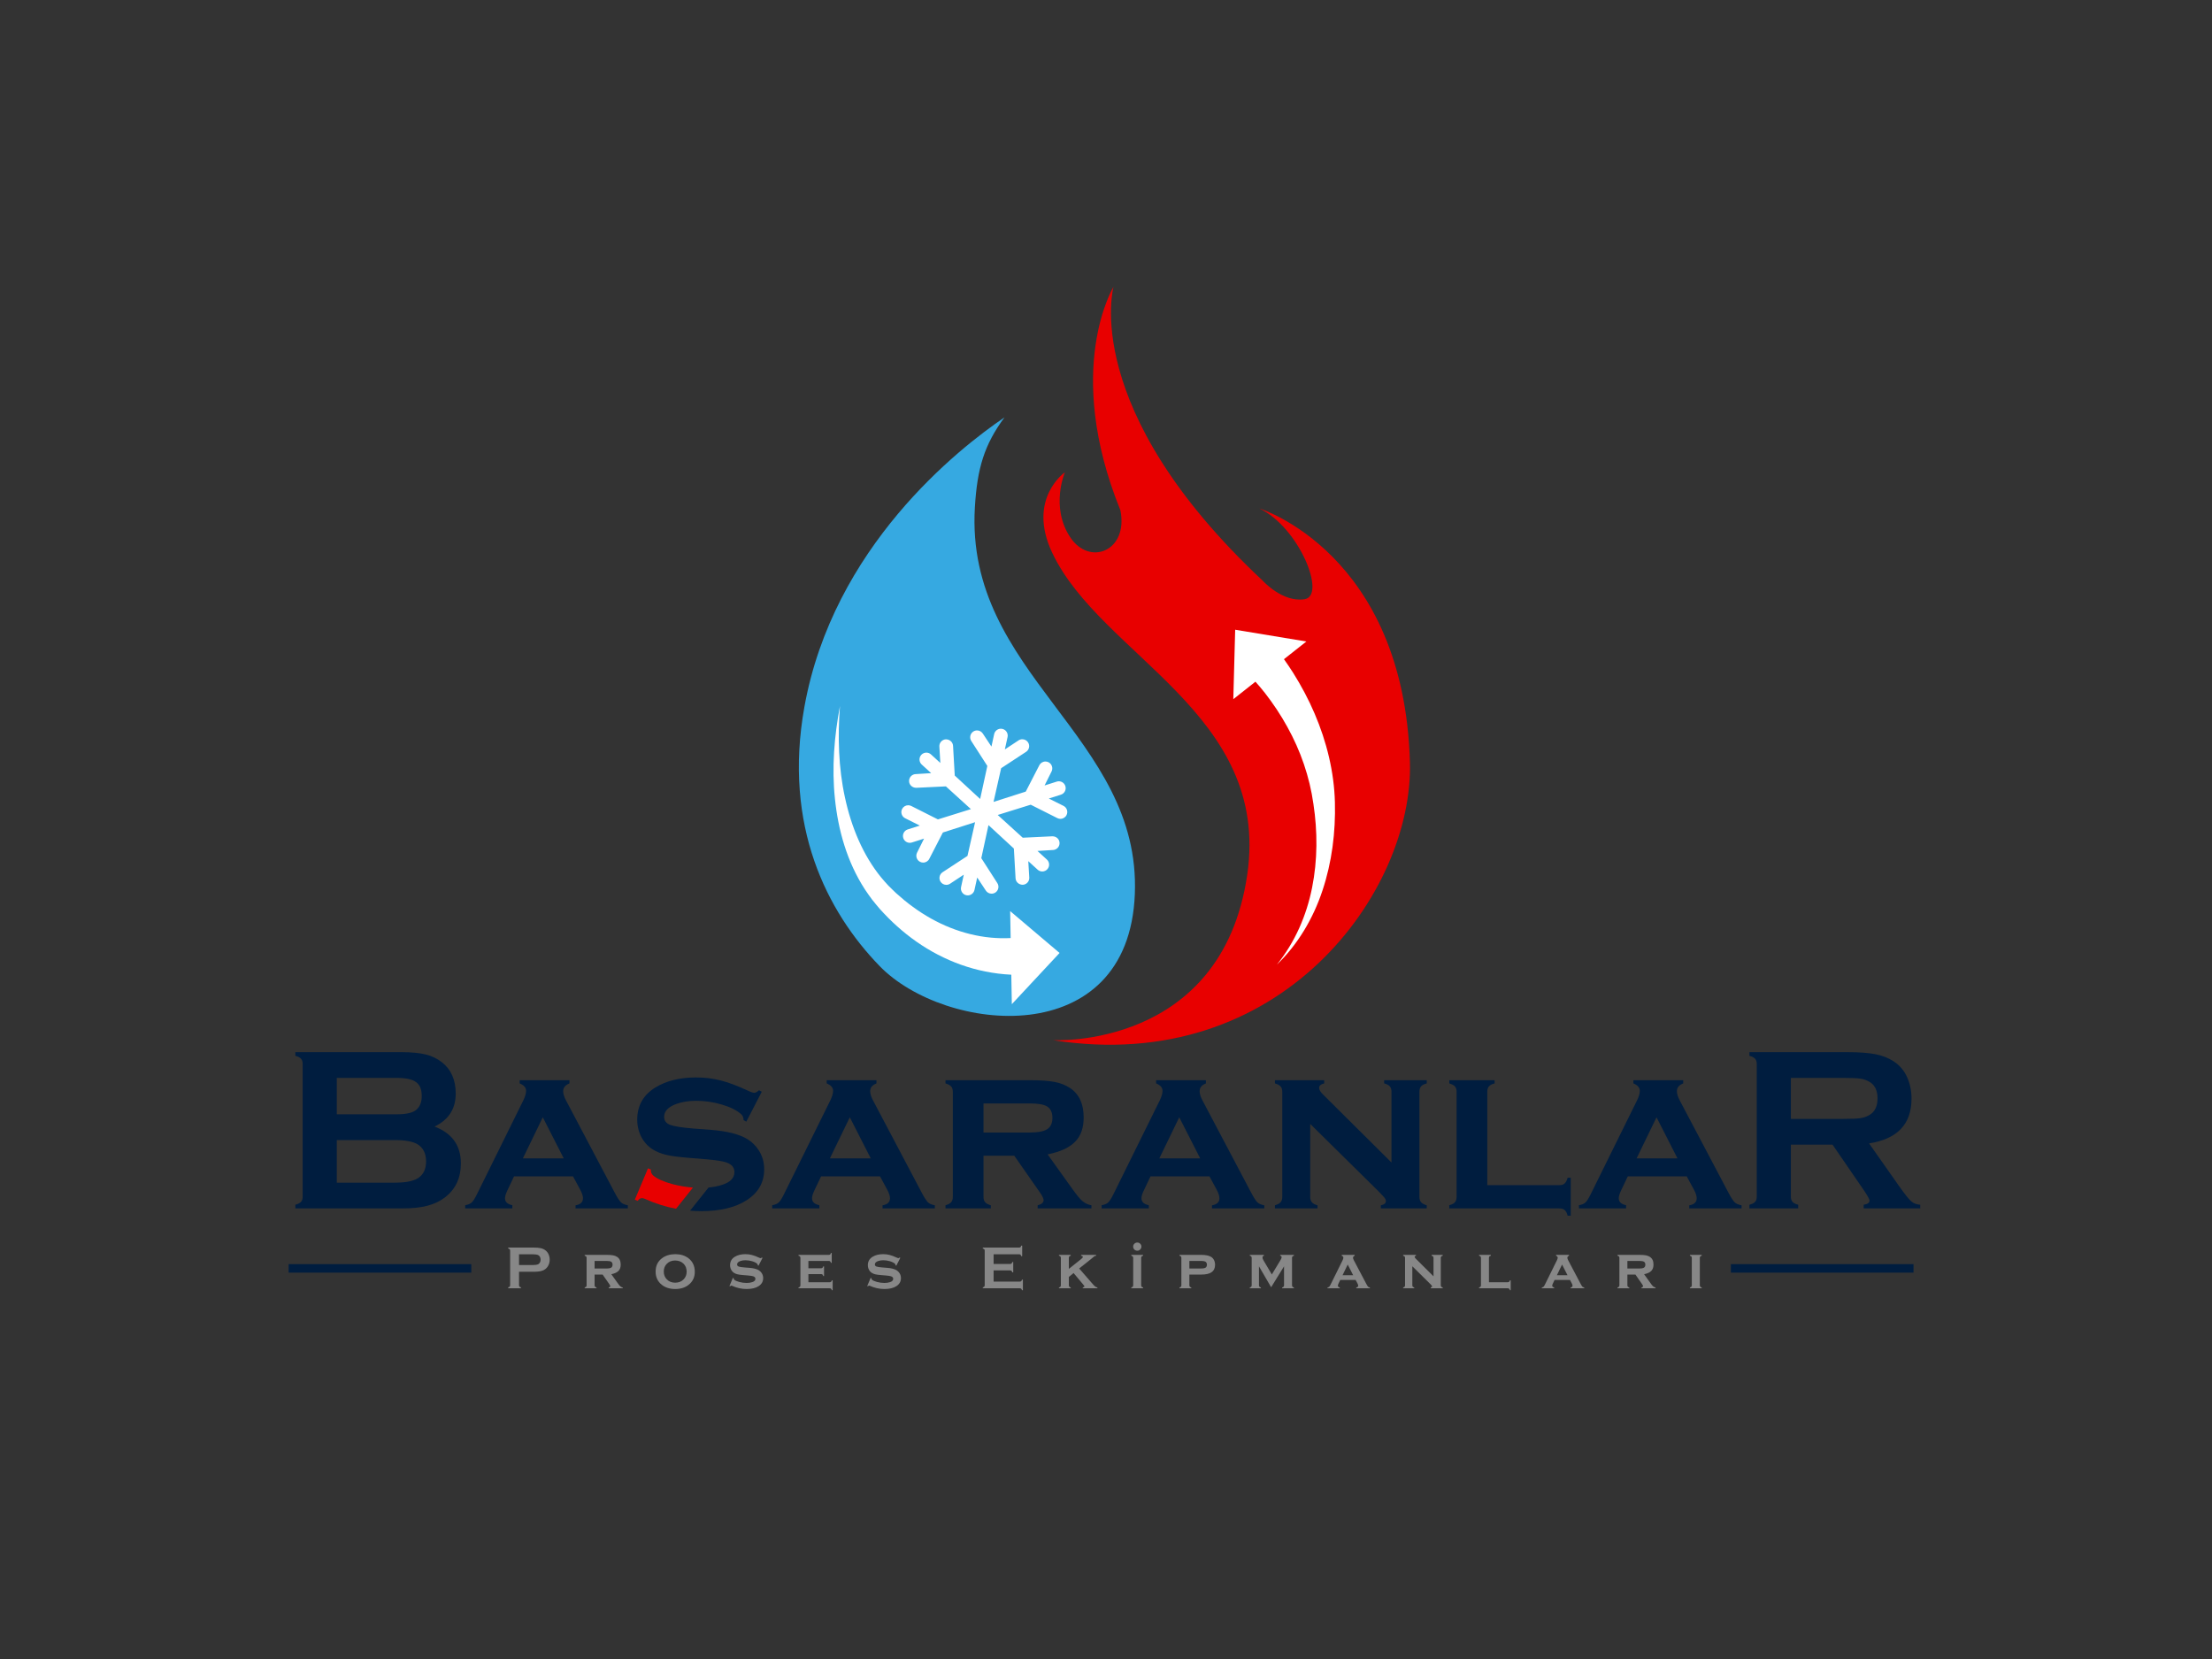 <svg xmlns="http://www.w3.org/2000/svg" xmlns:xlink="http://www.w3.org/1999/xlink" width="453.543pt" height="340.157pt" viewBox="0 0 453.543 340.157"><rect x="0" y="0" width="453.543" height="340.157" fill="#333333" stroke="none"/><g><g id="Layer-1" data-name="Layer 1"><clipPath id="cp0"><path transform="matrix(1,0,0,-1,0,340.157)" d="M 0 340.157 L 453.543 340.157 L 453.543 0 L 0 0 Z "></path></clipPath><g clip-path="url(#cp0)"><path transform="matrix(1,0,0,-1,106.419,259.383)" d="M 0 0 L 2.783 0 C 3.34 0 3.726 .062 3.952 .178 C 4.239 .331 4.429 .698 4.429 1.107 C 4.429 1.505 4.239 1.878 3.952 2.031 C 3.731 2.147 3.34 2.209 2.783 2.209 L 0 2.209 Z M 0 -1.376 L 0 -4.129 C 0 -4.374 .104 -4.496 .392 -4.569 L .392 -4.766 L -2.215 -4.766 L -2.215 -4.569 C -1.921 -4.49 -1.823 -4.374 -1.823 -4.129 L -1.823 2.942 C -1.823 3.193 -1.921 3.31 -2.215 3.39 L -2.215 3.585 L 2.998 3.585 C 3.603 3.585 4.086 3.542 4.441 3.463 C 4.802 3.384 5.114 3.243 5.39 3.041 C 5.671 2.832 5.891 2.558 6.05 2.221 C 6.209 1.872 6.289 1.499 6.289 1.107 C 6.289 .545 6.136 .049 5.836 -.373 C 5.573 -.733 5.23 -.997 4.796 -1.149 C 4.368 -1.303 3.768 -1.376 2.998 -1.376 Z " fill="#878787"></path><path transform="matrix(1,0,0,-1,121.915,260.092)" d="M 0 0 L 2.472 0 C 2.845 0 3.126 .042 3.304 .122 C 3.554 .232 3.683 .452 3.683 .776 C 3.683 1.064 3.591 1.266 3.414 1.383 C 3.236 1.498 2.924 1.553 2.472 1.553 L 0 1.553 Z M 0 -1.242 L 0 -3.433 C 0 -3.683 .098 -3.8 .392 -3.892 L .392 -4.057 L -2.031 -4.057 L -2.031 -3.885 C -1.744 -3.812 -1.639 -3.683 -1.639 -3.433 L -1.639 2.171 C -1.639 2.422 -1.738 2.532 -2.031 2.624 L -2.031 2.795 L 2.459 2.795 C 3.04 2.795 3.487 2.765 3.792 2.703 C 4.099 2.648 4.375 2.538 4.613 2.386 C 5.108 2.062 5.353 1.535 5.353 .807 C 5.353 -.3 4.778 -.894 3.426 -1.169 L 4.723 -2.979 C 4.961 -3.316 5.145 -3.542 5.286 -3.665 C 5.426 -3.781 5.591 -3.86 5.769 -3.892 L 5.769 -4.057 L 2.893 -4.057 L 2.893 -3.892 C 3.108 -3.836 3.211 -3.744 3.211 -3.616 C 3.211 -3.524 3.144 -3.39 3.016 -3.206 L 1.646 -1.242 Z " fill="#878787"></path><path transform="matrix(1,0,0,-1,138.441,258.447)" d="M 0 0 C -.704 0 -1.279 -.227 -1.726 -.68 C -2.135 -1.102 -2.343 -1.634 -2.343 -2.275 C -2.343 -2.912 -2.135 -3.444 -1.726 -3.867 C -1.279 -4.325 -.704 -4.552 .006 -4.552 C .709 -4.552 1.285 -4.325 1.731 -3.867 C 2.141 -3.444 2.349 -2.925 2.349 -2.307 C 2.349 -1.634 2.141 -1.089 1.731 -.68 C 1.285 -.233 .703 -.007 0 0 M -.006 1.297 C 1.083 1.297 1.988 1.021 2.716 .465 C 3.584 -.202 4.019 -1.138 4.019 -2.331 C 4.019 -3.45 3.584 -4.35 2.716 -5.017 C 2 -5.574 1.095 -5.849 .006 -5.849 C -1.083 -5.849 -1.988 -5.574 -2.704 -5.017 C -3.579 -4.35 -4.013 -3.433 -4.013 -2.275 C -4.013 -1.107 -3.579 -.189 -2.704 .465 C -1.982 1.009 -1.083 1.284 -.006 1.297 " fill="#878787"></path><path transform="matrix(1,0,0,-1,156.349,257.915)" d="M 0 0 L -.826 -1.597 L -.973 -1.518 C -.973 -1.383 -1.016 -1.278 -1.102 -1.199 C -1.333 -.991 -1.676 -.82 -2.129 -.686 C -2.582 -.551 -3.041 -.483 -3.506 -.483 C -3.903 -.483 -4.252 -.539 -4.558 -.649 C -4.998 -.808 -5.218 -1.04 -5.218 -1.34 C -5.218 -1.542 -5.114 -1.683 -4.9 -1.769 C -4.686 -1.848 -4.276 -1.915 -3.671 -1.964 L -2.704 -2.037 C -1.86 -2.104 -1.217 -2.264 -.777 -2.527 C -.532 -2.674 -.33 -2.869 -.171 -3.114 C .031 -3.42 .128 -3.763 .128 -4.148 C .128 -4.846 -.183 -5.396 -.813 -5.8 C -1.414 -6.186 -2.227 -6.381 -3.249 -6.381 C -4.282 -6.381 -5.279 -6.161 -6.24 -5.727 C -6.307 -5.695 -6.363 -5.684 -6.405 -5.684 C -6.485 -5.684 -6.564 -5.732 -6.632 -5.83 L -6.784 -5.77 L -6.081 -4.094 L -5.928 -4.154 L -5.928 -4.203 C -5.928 -4.308 -5.885 -4.399 -5.806 -4.473 C -5.604 -4.65 -5.249 -4.809 -4.747 -4.943 C -4.246 -5.072 -3.75 -5.139 -3.261 -5.139 C -2.826 -5.139 -2.441 -5.084 -2.099 -4.968 C -1.676 -4.827 -1.462 -4.606 -1.462 -4.295 C -1.462 -4.044 -1.609 -3.872 -1.903 -3.775 C -2.099 -3.707 -2.453 -3.652 -2.961 -3.609 L -3.921 -3.53 C -4.441 -3.487 -4.833 -3.438 -5.108 -3.371 C -5.384 -3.304 -5.622 -3.212 -5.824 -3.084 C -6.344 -2.759 -6.656 -2.16 -6.656 -1.493 C -6.656 -.74 -6.332 -.172 -5.689 .226 C -5.103 .587 -4.375 .765 -3.511 .765 C -3.041 .765 -2.606 .71 -2.202 .605 C -1.792 .501 -1.309 .324 -.746 .061 C -.581 -.019 -.465 -.056 -.398 -.056 C -.33 -.056 -.251 -.013 -.147 .079 Z " fill="#878787"></path><path transform="matrix(1,0,0,-1,165.754,261.237)" d="M 0 0 L 0 -1.67 L 4.35 -1.67 C 4.6 -1.67 4.723 -1.572 4.802 -1.272 L 4.974 -1.272 L 4.974 -3.304 L 4.802 -3.304 C 4.729 -3.016 4.6 -2.912 4.35 -2.912 L -2.031 -2.912 L -2.031 -2.74 C -1.744 -2.667 -1.639 -2.538 -1.639 -2.288 L -1.639 3.315 C -1.639 3.566 -1.737 3.677 -2.031 3.769 L -2.031 3.939 L 4.16 3.939 C 4.423 3.939 4.54 4.038 4.619 4.331 L 4.784 4.331 L 4.784 2.301 L 4.619 2.301 C 4.54 2.601 4.423 2.697 4.16 2.697 L 0 2.697 L 0 1.193 L 2.582 1.193 C 2.833 1.193 2.948 1.291 3.041 1.584 L 3.206 1.584 L 3.206 -.397 L 3.041 -.397 C 2.961 -.104 2.845 0 2.582 0 Z " fill="#878787"></path><path transform="matrix(1,0,0,-1,184.599,257.915)" d="M 0 0 L -.826 -1.597 L -.973 -1.518 C -.973 -1.383 -1.016 -1.278 -1.102 -1.199 C -1.333 -.991 -1.676 -.82 -2.129 -.686 C -2.582 -.551 -3.041 -.483 -3.506 -.483 C -3.903 -.483 -4.252 -.539 -4.558 -.649 C -4.998 -.808 -5.218 -1.04 -5.218 -1.34 C -5.218 -1.542 -5.114 -1.683 -4.9 -1.769 C -4.686 -1.848 -4.276 -1.915 -3.671 -1.964 L -2.704 -2.037 C -1.86 -2.104 -1.218 -2.264 -.777 -2.527 C -.532 -2.674 -.331 -2.869 -.171 -3.114 C .03 -3.42 .128 -3.763 .128 -4.148 C .128 -4.846 -.184 -5.396 -.814 -5.8 C -1.413 -6.186 -2.227 -6.381 -3.249 -6.381 C -4.283 -6.381 -5.28 -6.161 -6.24 -5.727 C -6.308 -5.695 -6.363 -5.684 -6.405 -5.684 C -6.485 -5.684 -6.564 -5.732 -6.632 -5.83 L -6.785 -5.77 L -6.082 -4.094 L -5.928 -4.154 L -5.928 -4.203 C -5.928 -4.308 -5.886 -4.399 -5.806 -4.473 C -5.604 -4.65 -5.249 -4.809 -4.748 -4.943 C -4.246 -5.072 -3.75 -5.139 -3.261 -5.139 C -2.827 -5.139 -2.441 -5.084 -2.099 -4.968 C -1.676 -4.827 -1.462 -4.606 -1.462 -4.295 C -1.462 -4.044 -1.609 -3.872 -1.903 -3.775 C -2.099 -3.707 -2.453 -3.652 -2.961 -3.609 L -3.922 -3.53 C -4.441 -3.487 -4.833 -3.438 -5.108 -3.371 C -5.384 -3.304 -5.623 -3.212 -5.824 -3.084 C -6.344 -2.759 -6.656 -2.16 -6.656 -1.493 C -6.656 -.74 -6.332 -.172 -5.69 .226 C -5.103 .587 -4.375 .765 -3.512 .765 C -3.041 .765 -2.606 .71 -2.203 .605 C -1.793 .501 -1.309 .324 -.747 .061 C -.581 -.019 -.465 -.056 -.398 -.056 C -.331 -.056 -.251 -.013 -.147 .079 Z " fill="#878787"></path><path transform="matrix(1,0,0,-1,203.726,260.484)" d="M 0 0 L 0 -2.288 L 5.372 -2.288 C 5.616 -2.288 5.732 -2.19 5.812 -1.896 L 6.007 -1.896 L 6.007 -4.057 L 5.812 -4.057 C 5.732 -3.763 5.616 -3.665 5.372 -3.665 L -2.215 -3.665 L -2.215 -3.469 C -1.921 -3.39 -1.823 -3.273 -1.823 -3.022 L -1.823 4.043 C -1.823 4.294 -1.921 4.41 -2.215 4.49 L -2.215 4.686 L 5.225 4.686 C 5.469 4.686 5.585 4.79 5.665 5.083 L 5.86 5.083 L 5.86 2.924 L 5.665 2.924 C 5.585 3.211 5.469 3.31 5.225 3.31 L 0 3.31 L 0 1.327 L 3.389 1.327 C 3.634 1.327 3.75 1.425 3.83 1.719 L 4.025 1.719 L 4.025 -.392 L 3.83 -.392 C 3.75 -.104 3.634 0 3.389 0 Z " fill="#878787"></path><path transform="matrix(1,0,0,-1,220.128,261.023)" d="M 0 0 L -.973 -.795 L -.973 -2.502 C -.973 -2.752 -.875 -2.869 -.581 -2.961 L -.581 -3.126 L -3.003 -3.126 L -3.003 -2.954 C -2.716 -2.881 -2.612 -2.752 -2.612 -2.502 L -2.612 3.102 C -2.612 3.353 -2.71 3.463 -3.003 3.555 L -3.003 3.726 L -.581 3.726 L -.581 3.555 C -.875 3.476 -.973 3.353 -.973 3.102 L -.973 .857 L 1.603 2.912 C 1.792 3.065 1.891 3.193 1.891 3.31 C 1.891 3.433 1.774 3.512 1.536 3.555 L 1.536 3.726 L 4.619 3.726 L 4.619 3.561 C 4.466 3.536 4.331 3.487 4.228 3.42 C 4.124 3.353 3.867 3.139 3.457 2.777 L 1.144 .937 L 3.689 -1.988 C 4.014 -2.367 4.246 -2.611 4.386 -2.729 C 4.527 -2.845 4.692 -2.918 4.876 -2.961 L 4.876 -3.126 L 1.878 -3.126 L 1.878 -2.961 C 2.104 -2.905 2.215 -2.826 2.215 -2.716 C 2.215 -2.673 2.202 -2.637 2.172 -2.6 C 2.147 -2.557 2.056 -2.446 1.891 -2.257 Z " fill="#878787"></path><path transform="matrix(1,0,0,-1,233.185,254.764)" d="M 0 0 C .238 0 .435 -.08 .6 -.245 C .765 -.41 .844 -.605 .844 -.844 C .844 -1.07 .758 -1.267 .593 -1.432 C .428 -1.597 .232 -1.677 0 -1.677 C -.232 -1.677 -.435 -1.597 -.6 -1.432 C -.765 -1.267 -.845 -1.064 -.845 -.832 C -.845 -.605 -.765 -.41 -.6 -.251 C -.435 -.086 -.239 -.006 0 0 M .801 -3.157 L .801 -8.761 C .801 -9.011 .898 -9.128 1.192 -9.22 L 1.192 -9.385 L -1.229 -9.385 L -1.229 -9.213 C -.942 -9.14 -.838 -9.011 -.838 -8.761 L -.838 -3.157 C -.838 -2.906 -.937 -2.796 -1.229 -2.704 L -1.229 -2.533 L 1.192 -2.533 L 1.192 -2.704 C .898 -2.783 .801 -2.906 .801 -3.157 " fill="#878787"></path><path transform="matrix(1,0,0,-1,243.866,260.092)" d="M 0 0 L 2.337 0 C 2.766 0 3.065 .042 3.231 .122 C 3.475 .238 3.597 .459 3.597 .776 C 3.597 1.095 3.475 1.314 3.231 1.432 C 3.065 1.511 2.771 1.553 2.337 1.553 L 0 1.553 Z M 0 -1.242 L 0 -3.433 C 0 -3.683 .098 -3.8 .392 -3.892 L .392 -4.057 L -2.03 -4.057 L -2.03 -3.885 C -1.744 -3.812 -1.64 -3.683 -1.64 -3.433 L -1.64 2.171 C -1.64 2.422 -1.737 2.532 -2.03 2.624 L -2.03 2.795 L 2.435 2.795 C 3.322 2.795 3.989 2.661 4.437 2.397 C 4.956 2.086 5.268 1.486 5.268 .776 C 5.268 -.588 4.351 -1.242 2.435 -1.242 Z " fill="#878787"></path><path transform="matrix(1,0,0,-1,260.632,263.935)" d="M 0 0 L -2.496 4.289 L -2.496 .41 C -2.496 .16 -2.398 .043 -2.104 -.049 L -2.104 -.214 L -4.381 -.214 L -4.381 -.042 C -4.092 .031 -3.99 .16 -3.99 .41 L -3.99 6.014 C -3.99 6.265 -4.088 6.388 -4.381 6.467 L -4.381 6.638 L -1.486 6.638 L -1.486 6.467 C -1.677 6.405 -1.774 6.289 -1.774 6.118 C -1.774 5.953 -1.707 5.745 -1.565 5.506 L .141 2.625 L 1.859 5.464 C 2.055 5.787 2.152 6.014 2.152 6.148 C 2.152 6.314 2.055 6.424 1.853 6.467 L 1.853 6.638 L 4.674 6.638 L 4.674 6.467 C 4.381 6.388 4.281 6.265 4.281 6.014 L 4.281 .41 C 4.281 .16 4.381 .031 4.674 -.049 L 4.674 -.214 L 2.252 -.214 L 2.252 -.042 C 2.538 .031 2.643 .16 2.643 .41 L 2.643 4.289 Z " fill="#878787"></path><path transform="matrix(1,0,0,-1,277.453,261.475)" d="M 0 0 L -1.119 2.196 L -2.184 0 Z M .497 -.961 L -2.653 -.961 L -3.01 -1.707 C -3.094 -1.885 -3.137 -2.025 -3.137 -2.129 C -3.137 -2.324 -3.01 -2.447 -2.746 -2.502 L -2.746 -2.674 L -5.266 -2.674 L -5.266 -2.502 C -5.113 -2.478 -4.998 -2.429 -4.923 -2.361 C -4.844 -2.295 -4.76 -2.154 -4.655 -1.952 L -2.151 3.113 C -2.061 3.303 -2.011 3.475 -2.011 3.615 C -2.011 3.78 -2.129 3.915 -2.354 4.007 L -2.354 4.178 L .307 4.178 L .307 4.007 C .079 3.915 -.029 3.78 -.029 3.591 C -.029 3.456 .019 3.291 .123 3.096 L 2.717 -1.817 C 2.857 -2.086 2.974 -2.264 3.053 -2.344 C 3.132 -2.423 3.262 -2.478 3.428 -2.509 L 3.428 -2.674 L .631 -2.674 L .631 -2.509 C .895 -2.466 1.028 -2.337 1.028 -2.135 C 1.028 -2.007 .98 -1.854 .876 -1.664 Z " fill="#878787"></path><path transform="matrix(1,0,0,-1,289.58,259.633)" d="M 0 0 L 0 -3.892 C 0 -4.142 .104 -4.271 .393 -4.351 L .393 -4.516 L -1.884 -4.516 L -1.884 -4.344 C -1.596 -4.271 -1.493 -4.142 -1.493 -3.892 L -1.493 1.712 C -1.493 1.963 -1.591 2.073 -1.884 2.165 L -1.884 2.336 L .747 2.336 L .747 2.165 C .57 2.122 .477 2.043 .477 1.927 C .477 1.828 .545 1.712 .675 1.584 L 4.345 -2.063 L 4.345 1.712 C 4.345 1.963 4.247 2.086 3.952 2.165 L 3.952 2.336 L 6.229 2.336 L 6.229 2.165 C 5.934 2.086 5.836 1.963 5.836 1.712 L 5.836 -3.892 C 5.836 -4.142 5.934 -4.259 6.229 -4.351 L 6.229 -4.516 L 3.774 -4.516 L 3.774 -4.351 C 3.952 -4.313 4.045 -4.24 4.045 -4.124 C 4.045 -4.069 4.021 -4.008 3.97 -3.946 C 3.923 -3.886 3.812 -3.763 3.634 -3.585 Z " fill="#878787"></path><path transform="matrix(1,0,0,-1,305.292,262.907)" d="M 0 0 L 3.835 0 C 4.099 0 4.203 .098 4.294 .397 L 4.46 .397 L 4.46 -1.634 L 4.294 -1.634 C 4.215 -1.34 4.099 -1.242 3.835 -1.242 L -2.032 -1.242 L -2.032 -1.07 C -1.743 -.997 -1.64 -.868 -1.64 -.618 L -1.64 4.985 C -1.64 5.236 -1.736 5.347 -2.032 5.438 L -2.032 5.609 L .393 5.609 L .393 5.438 C .097 5.359 0 5.236 0 4.985 Z " fill="#878787"></path><path transform="matrix(1,0,0,-1,321.402,261.475)" d="M 0 0 L -1.119 2.196 L -2.184 0 Z M .495 -.961 L -2.655 -.961 L -3.01 -1.707 C -3.096 -1.885 -3.14 -2.025 -3.14 -2.129 C -3.14 -2.324 -3.01 -2.447 -2.746 -2.502 L -2.746 -2.674 L -5.269 -2.674 L -5.269 -2.502 C -5.114 -2.478 -4.998 -2.429 -4.926 -2.361 C -4.846 -2.295 -4.76 -2.154 -4.655 -1.952 L -2.154 3.113 C -2.062 3.303 -2.014 3.475 -2.014 3.615 C -2.014 3.78 -2.129 3.915 -2.356 4.007 L -2.356 4.178 L .307 4.178 L .307 4.007 C .079 3.915 -.032 3.78 -.032 3.591 C -.032 3.456 .018 3.291 .122 3.096 L 2.717 -1.817 C 2.857 -2.086 2.974 -2.264 3.053 -2.344 C 3.132 -2.423 3.259 -2.478 3.425 -2.509 L 3.425 -2.674 L .631 -2.674 L .631 -2.509 C .892 -2.466 1.028 -2.337 1.028 -2.135 C 1.028 -2.007 .979 -1.854 .874 -1.664 Z " fill="#878787"></path><path transform="matrix(1,0,0,-1,333.675,260.092)" d="M 0 0 L 2.472 0 C 2.846 0 3.128 .042 3.305 .122 C 3.555 .232 3.684 .452 3.684 .776 C 3.684 1.064 3.591 1.266 3.414 1.383 C 3.236 1.498 2.926 1.553 2.472 1.553 L 0 1.553 Z M 0 -1.242 L 0 -3.433 C 0 -3.683 .098 -3.8 .393 -3.892 L .393 -4.057 L -2.031 -4.057 L -2.031 -3.885 C -1.743 -3.812 -1.639 -3.683 -1.639 -3.433 L -1.639 2.171 C -1.639 2.422 -1.736 2.532 -2.031 2.624 L -2.031 2.795 L 2.46 2.795 C 3.041 2.795 3.488 2.765 3.793 2.703 C 4.099 2.648 4.374 2.538 4.612 2.386 C 5.109 2.062 5.354 1.535 5.354 .807 C 5.354 -.3 4.777 -.894 3.427 -1.169 L 4.724 -2.979 C 4.962 -3.316 5.146 -3.542 5.286 -3.665 C 5.427 -3.781 5.593 -3.86 5.77 -3.892 L 5.77 -4.057 L 2.894 -4.057 L 2.894 -3.892 C 3.107 -3.836 3.212 -3.744 3.212 -3.616 C 3.212 -3.524 3.146 -3.39 3.017 -3.206 L 1.646 -1.242 Z " fill="#878787"></path><path transform="matrix(1,0,0,-1,348.525,257.921)" d="M 0 0 L 0 -5.604 C 0 -5.854 .098 -5.971 .391 -6.062 L .391 -6.228 L -2.031 -6.228 L -2.031 -6.056 C -1.743 -5.982 -1.641 -5.854 -1.641 -5.604 L -1.641 0 C -1.641 .251 -1.738 .361 -2.031 .453 L -2.031 .624 L .391 .624 L .391 .453 C .098 .374 0 .251 0 0 " fill="#878787"></path><path transform="matrix(1,0,0,-1,0,340.157)" d="M 96.626 79.218 L 59.181 79.218 L 59.181 80.961 L 96.626 80.961 Z " fill="#001d3f"></path><path transform="matrix(1,0,0,-1,0,340.157)" d="M 392.342 79.218 L 354.897 79.218 L 354.897 80.961 L 392.342 80.961 Z " fill="#001d3f"></path><path transform="matrix(1,0,0,-1,69.054,242.489)" d="M 0 0 L 11.877 0 C 14.083 0 15.679 .306 16.642 .916 C 17.745 1.62 18.308 2.771 18.308 4.366 C 18.308 5.939 17.745 7.089 16.642 7.817 C 15.679 8.427 14.106 8.732 11.877 8.732 L 0 8.732 Z M 0 14.013 L 12.275 14.013 C 14.13 14.013 15.444 14.295 16.172 14.835 C 16.994 15.469 17.416 16.431 17.416 17.745 C 17.416 20.444 16.008 21.477 12.275 21.477 L 0 21.477 Z M 20.045 11.502 C 23.636 10.141 25.443 7.629 25.443 3.943 C 25.443 1.01 24.387 -1.267 22.298 -2.934 C 20.162 -4.6 17.534 -5.28 13.402 -5.28 L -8.497 -5.28 L -8.497 -4.529 C -7.37 -4.225 -6.994 -3.778 -6.994 -2.816 L -6.994 24.294 C -6.994 25.256 -7.37 25.702 -8.497 26.007 L -8.497 26.759 L 13.191 26.759 C 15.28 26.759 16.947 26.594 18.214 26.289 C 19.481 25.983 20.584 25.444 21.547 24.693 C 23.448 23.214 24.387 21.055 24.387 18.262 C 24.387 15.14 22.932 12.887 20.045 11.502 " fill="#001d3f"></path><path transform="matrix(1,0,0,-1,115.588,237.512)" d="M 0 0 L -4.295 8.427 L -8.379 0 Z M 1.901 -3.685 L -10.187 -3.685 L -11.548 -6.549 C -11.876 -7.229 -12.042 -7.769 -12.042 -8.168 C -12.042 -8.919 -11.548 -9.389 -10.539 -9.6 L -10.539 -10.257 L -20.209 -10.257 L -20.209 -9.6 C -19.623 -9.506 -19.176 -9.318 -18.895 -9.06 C -18.589 -8.802 -18.261 -8.262 -17.862 -7.487 L -8.262 11.947 C -7.91 12.675 -7.722 13.332 -7.722 13.872 C -7.722 14.506 -8.168 15.022 -9.037 15.374 L -9.037 16.031 L 1.173 16.031 L 1.173 15.374 C .305 15.022 -.117 14.506 -.117 13.778 C -.117 13.262 .07 12.628 .469 11.877 L 10.421 -6.971 C 10.961 -8.004 11.407 -8.685 11.712 -8.989 C 12.018 -9.295 12.51 -9.506 13.144 -9.623 L 13.144 -10.257 L 2.417 -10.257 L 2.417 -9.623 C 3.427 -9.459 3.943 -8.966 3.943 -8.191 C 3.943 -7.698 3.755 -7.111 3.356 -6.385 Z " fill="#001d3f"></path><path transform="matrix(1,0,0,-1,178.537,237.512)" d="M 0 0 L -4.295 8.427 L -8.379 0 Z M 1.901 -3.685 L -10.187 -3.685 L -11.548 -6.549 C -11.876 -7.229 -12.041 -7.769 -12.041 -8.168 C -12.041 -8.919 -11.548 -9.389 -10.539 -9.6 L -10.539 -10.257 L -20.209 -10.257 L -20.209 -9.6 C -19.622 -9.506 -19.176 -9.318 -18.895 -9.06 C -18.589 -8.802 -18.261 -8.262 -17.862 -7.487 L -8.262 11.947 C -7.91 12.675 -7.722 13.332 -7.722 13.872 C -7.722 14.506 -8.168 15.022 -9.037 15.374 L -9.037 16.031 L 1.173 16.031 L 1.173 15.374 C .305 15.022 -.117 14.506 -.117 13.778 C -.117 13.262 .07 12.628 .469 11.877 L 10.421 -6.971 C 10.961 -8.004 11.407 -8.685 11.712 -8.989 C 12.018 -9.295 12.511 -9.506 13.144 -9.623 L 13.144 -10.257 L 2.417 -10.257 L 2.417 -9.623 C 3.427 -9.459 3.943 -8.966 3.943 -8.191 C 3.943 -7.698 3.755 -7.111 3.356 -6.385 Z " fill="#001d3f"></path><path transform="matrix(1,0,0,-1,201.655,232.208)" d="M 0 0 L 9.482 0 C 10.914 0 11.994 .164 12.674 .47 C 13.637 .893 14.13 1.736 14.13 2.98 C 14.13 4.084 13.778 4.858 13.097 5.305 C 12.417 5.751 11.219 5.962 9.482 5.962 L 0 5.962 Z M 0 -4.765 L 0 -13.167 C 0 -14.13 .375 -14.575 1.502 -14.928 L 1.502 -15.562 L -7.793 -15.562 L -7.793 -14.904 C -6.689 -14.623 -6.291 -14.13 -6.291 -13.167 L -6.291 8.332 C -6.291 9.295 -6.667 9.718 -7.793 10.069 L -7.793 10.727 L 9.435 10.727 C 11.666 10.727 13.378 10.609 14.552 10.374 C 15.726 10.163 16.782 9.74 17.697 9.154 C 19.599 7.91 20.538 5.892 20.538 3.099 C 20.538 -1.15 18.331 -3.427 13.144 -4.483 L 18.12 -11.431 C 19.035 -12.722 19.739 -13.59 20.279 -14.06 C 20.819 -14.506 21.453 -14.811 22.134 -14.928 L 22.134 -15.562 L 11.102 -15.562 L 11.102 -14.928 C 11.923 -14.717 12.322 -14.364 12.322 -13.871 C 12.322 -13.52 12.064 -13.003 11.571 -12.299 L 6.314 -4.765 Z " fill="#001d3f"></path><path transform="matrix(1,0,0,-1,246.086,237.512)" d="M 0 0 L -4.296 8.427 L -8.379 0 Z M 1.9 -3.685 L -10.187 -3.685 L -11.549 -6.549 C -11.877 -7.229 -12.042 -7.769 -12.042 -8.168 C -12.042 -8.919 -11.549 -9.389 -10.539 -9.6 L -10.539 -10.257 L -20.209 -10.257 L -20.209 -9.6 C -19.623 -9.506 -19.177 -9.318 -18.895 -9.06 C -18.59 -8.802 -18.261 -8.262 -17.862 -7.487 L -8.263 11.947 C -7.91 12.675 -7.723 13.332 -7.723 13.872 C -7.723 14.506 -8.168 15.022 -9.037 15.374 L -9.037 16.031 L 1.173 16.031 L 1.173 15.374 C .305 15.022 -.117 14.506 -.117 13.778 C -.117 13.262 .07 12.628 .469 11.877 L 10.422 -6.971 C 10.961 -8.004 11.407 -8.685 11.712 -8.989 C 12.018 -9.295 12.51 -9.506 13.144 -9.623 L 13.144 -10.257 L 2.417 -10.257 L 2.417 -9.623 C 3.427 -9.459 3.943 -8.966 3.943 -8.191 C 3.943 -7.698 3.755 -7.111 3.356 -6.385 Z " fill="#001d3f"></path><path transform="matrix(1,0,0,-1,268.642,230.447)" d="M 0 0 L 0 -14.928 C 0 -15.891 .398 -16.384 1.502 -16.688 L 1.502 -17.322 L -7.229 -17.322 L -7.229 -16.665 C -6.127 -16.384 -5.727 -15.891 -5.727 -14.928 L -5.727 6.571 C -5.727 7.534 -6.103 7.957 -7.229 8.309 L -7.229 8.966 L 2.864 8.966 L 2.864 8.309 C 2.183 8.145 1.83 7.839 1.83 7.394 C 1.83 7.018 2.088 6.571 2.582 6.078 L 16.665 -7.91 L 16.665 6.571 C 16.665 7.534 16.289 8.004 15.163 8.309 L 15.163 8.966 L 23.895 8.966 L 23.895 8.309 C 22.768 8.004 22.393 7.534 22.393 6.571 L 22.393 -14.928 C 22.393 -15.891 22.768 -16.336 23.895 -16.688 L 23.895 -17.322 L 14.481 -17.322 L 14.481 -16.688 C 15.163 -16.548 15.516 -16.267 15.516 -15.82 C 15.516 -15.609 15.421 -15.374 15.233 -15.14 C 15.045 -14.905 14.623 -14.436 13.941 -13.755 Z " fill="#001d3f"></path><path transform="matrix(1,0,0,-1,304.95,243.004)" d="M 0 0 L 14.717 0 C 15.727 0 16.125 .376 16.477 1.525 L 17.11 1.525 L 17.11 -6.267 L 16.477 -6.267 C 16.173 -5.141 15.727 -4.765 14.717 -4.765 L -7.792 -4.765 L -7.792 -4.107 C -6.689 -3.826 -6.29 -3.333 -6.29 -2.37 L -6.29 19.129 C -6.29 20.092 -6.666 20.515 -7.792 20.866 L -7.792 21.523 L 1.503 21.523 L 1.503 20.866 C .376 20.562 0 20.092 0 19.129 Z " fill="#001d3f"></path><path transform="matrix(1,0,0,-1,343.945,237.512)" d="M 0 0 L -4.295 8.427 L -8.379 0 Z M 1.9 -3.685 L -10.188 -3.685 L -11.548 -6.549 C -11.877 -7.229 -12.041 -7.769 -12.041 -8.168 C -12.041 -8.919 -11.548 -9.389 -10.539 -9.6 L -10.539 -10.257 L -20.209 -10.257 L -20.209 -9.6 C -19.622 -9.506 -19.177 -9.318 -18.895 -9.06 C -18.59 -8.802 -18.261 -8.262 -17.862 -7.487 L -8.263 11.947 C -7.911 12.675 -7.723 13.332 -7.723 13.872 C -7.723 14.506 -8.169 15.022 -9.037 15.374 L -9.037 16.031 L 1.174 16.031 L 1.174 15.374 C .306 15.022 -.118 14.506 -.118 13.778 C -.118 13.262 .07 12.628 .47 11.877 L 10.421 -6.971 C 10.961 -8.004 11.407 -8.685 11.712 -8.989 C 12.018 -9.295 12.51 -9.506 13.144 -9.623 L 13.144 -10.257 L 2.418 -10.257 L 2.418 -9.623 C 3.427 -9.459 3.942 -8.966 3.942 -8.191 C 3.942 -7.698 3.755 -7.111 3.356 -6.385 Z " fill="#001d3f"></path><path transform="matrix(1,0,0,-1,367.195,229.415)" d="M 0 0 L 10.797 0 C 12.394 0 13.52 .048 14.178 .141 C 14.834 .234 15.444 .423 15.984 .728 C 17.182 1.361 17.769 2.535 17.769 4.201 C 17.769 5.868 17.182 7.042 15.984 7.676 C 15.422 7.98 14.812 8.191 14.178 8.263 C 13.544 8.355 12.417 8.402 10.797 8.402 L 0 8.402 Z M 0 -5.281 L 0 -15.913 C 0 -16.853 .399 -17.321 1.502 -17.604 L 1.502 -18.354 L -8.497 -18.354 L -8.497 -17.604 C -7.369 -17.299 -6.994 -16.853 -6.994 -15.913 L -6.994 11.22 C -6.994 12.182 -7.369 12.628 -8.497 12.933 L -8.497 13.685 L 11.548 13.685 C 13.989 13.685 15.914 13.543 17.346 13.262 C 18.778 12.98 20.045 12.487 21.101 11.783 C 22.345 10.961 23.261 9.858 23.871 8.474 C 24.457 7.136 24.739 5.681 24.739 4.155 C 24.739 -1.079 21.829 -4.131 16.031 -5.022 L 22.251 -13.871 C 23.354 -15.42 24.152 -16.43 24.646 -16.876 C 25.161 -17.321 25.795 -17.557 26.523 -17.604 L 26.523 -18.354 L 14.928 -18.354 L 14.928 -17.604 C 15.726 -17.486 16.126 -17.204 16.126 -16.759 C 16.126 -16.477 15.75 -15.796 15.021 -14.716 L 8.543 -5.281 Z " fill="#001d3f"></path><path transform="matrix(1,0,0,-1,142.077,243.501)" d="M 0 0 C -1.354 .104 -2.72 .331 -4.099 .684 C -6.023 1.2 -7.385 1.811 -8.159 2.491 C -8.464 2.773 -8.628 3.125 -8.628 3.524 L -8.628 3.712 L -9.215 3.946 L -11.915 -2.484 L -11.328 -2.72 C -11.07 -2.344 -10.765 -2.156 -10.459 -2.156 C -10.295 -2.156 -10.083 -2.203 -9.826 -2.32 C -7.751 -3.259 -5.631 -3.927 -3.467 -4.34 Z " fill="#e80000"></path><path transform="matrix(1,0,0,-1,155.535,235.798)" d="M 0 0 C -.61 .938 -1.385 1.689 -2.324 2.253 C -4.013 3.262 -6.479 3.872 -9.717 4.131 L -13.425 4.412 C -15.75 4.601 -17.322 4.858 -18.144 5.163 C -18.965 5.492 -19.364 6.032 -19.364 6.807 C -19.364 7.957 -18.519 8.849 -16.829 9.459 C -15.655 9.881 -14.317 10.093 -12.792 10.093 C -11.008 10.093 -9.248 9.834 -7.511 9.317 C -5.774 8.802 -4.459 8.145 -3.568 7.347 C -3.239 7.041 -3.075 6.643 -3.075 6.126 L -2.511 5.82 L .657 11.947 L .094 12.252 C -.305 11.9 -.61 11.735 -.869 11.735 C -1.126 11.735 -1.573 11.876 -2.206 12.182 C -4.366 13.19 -6.22 13.871 -7.792 14.271 C -9.342 14.669 -11.008 14.881 -12.815 14.881 C -16.125 14.881 -18.918 14.2 -21.171 12.815 C -23.636 11.29 -24.88 9.106 -24.88 6.22 C -24.88 3.661 -23.683 1.361 -21.687 .117 C -20.913 -.376 -19.998 -.728 -18.942 -.986 C -17.886 -1.244 -16.383 -1.433 -14.388 -1.597 L -10.703 -1.901 C -8.755 -2.065 -7.394 -2.276 -6.643 -2.535 C -5.516 -2.911 -4.952 -3.567 -4.952 -4.53 C -4.952 -5.728 -5.774 -6.572 -7.394 -7.112 C -8.27 -7.409 -9.226 -7.593 -10.255 -7.688 L -14.045 -12.434 C -13.304 -12.494 -12.558 -12.534 -11.806 -12.534 C -7.887 -12.534 -4.765 -11.783 -2.465 -10.305 C -.047 -8.755 1.15 -6.643 1.15 -3.967 C 1.15 -2.488 .774 -1.174 0 0 " fill="#001d3f"></path><path transform="matrix(1,0,0,-1,199.886,104.021)" d="M 0 0 C .479 8.055 1.948 12.854 6.066 18.436 C -3.372 12.033 -29.067 -8.109 -34.959 -40.951 C -39.335 -65.342 -30.301 -82.94 -19.559 -94.029 C -6.146 -107.876 31.5 -111.77 32.798 -79.317 C 34.096 -46.864 -2.042 -34.298 0 0 " fill="#36a9e1"></path><path transform="matrix(1,0,0,-1,258.217,104.253)" d="M 0 0 C 8.134 -3.827 13.814 -17.893 9.27 -18.61 C 4.725 -19.328 .658 -14.783 .658 -14.783 C -36.974 20.429 -29.903 45.448 -29.903 45.448 C -29.903 45.448 -40.238 28.587 -28.489 -.376 C -26.817 -8.743 -34.828 -11.909 -38.801 -5.881 C -42.909 .352 -39.873 7.416 -39.873 7.416 C -39.873 7.416 -47.71 1.989 -42.471 -9.089 C -32.456 -30.27 2.345 -42.003 -2.485 -75.092 C -7.721 -110.955 -42.288 -109.021 -42.288 -109.021 C 4.554 -116.415 31.602 -78.486 30.87 -52.06 C 29.68 -9.068 0 0 0 0 " fill="#e80000"></path><path transform="matrix(1,0,0,-1,207.463,205.893)" d="M 0 0 L -.108 6.044 C -.119 6.045 -.13 6.044 -.141 6.045 C -1.92 6.126 -3.671 6.352 -5.39 6.692 C -8.829 7.375 -12.124 8.571 -15.171 10.155 C -18.221 11.736 -21.015 13.721 -23.511 15.963 C -24.77 17.075 -25.932 18.276 -27.05 19.503 C -27.607 20.126 -28.132 20.814 -28.668 21.465 C -29.194 22.13 -29.643 22.85 -30.128 23.537 C -33.806 29.216 -35.607 35.702 -36.268 42.095 C -36.945 48.518 -36.404 54.933 -35.237 61.141 C -35.723 54.84 -35.547 48.487 -34.223 42.415 C -32.928 36.366 -30.535 30.558 -26.778 25.967 C -26.285 25.415 -25.833 24.831 -25.316 24.311 C -24.785 23.798 -24.291 23.275 -23.74 22.774 C -22.621 21.772 -21.478 20.807 -20.271 19.942 C -17.876 18.191 -15.304 16.74 -12.616 15.678 C -9.932 14.611 -7.133 13.914 -4.323 13.649 C -2.956 13.521 -1.588 13.488 -.243 13.558 L -.342 19.085 L 9.789 10.5 Z " fill="#ffffff"></path><path transform="matrix(1,0,0,-1,271.162,182.574)" d="M 0 0 C -1.91 -5.768 -5.083 -11.102 -9.363 -15.22 C -5.625 -10.594 -3.26 -5.092 -2.135 .57 C -1 6.24 -1.004 12.079 -1.858 17.709 C -2.646 23.318 -4.5 28.649 -7.217 33.542 C -8.561 35.99 -10.121 38.319 -11.827 40.518 C -12.44 41.306 -13.096 42.052 -13.748 42.801 L -18.288 39.217 L -17.904 53.456 L -3.306 51.044 L -7.901 47.416 C -7.241 46.485 -6.599 45.543 -5.993 44.582 C -4.324 41.919 -2.846 39.146 -1.616 36.262 C .85 30.519 2.386 24.294 2.544 18.09 C 2.704 11.936 1.925 5.776 0 0 " fill="#ffffff"></path><path transform="matrix(1,0,0,-1,198.429,183.588)" d="M 0 0 C -.1 0 -.198 .012 -.296 .031 C -.662 .108 -.977 .326 -1.178 .641 C -1.383 .955 -1.454 1.33 -1.375 1.699 L -.819 4.247 L -3.633 2.389 C -3.86 2.24 -4.124 2.161 -4.398 2.161 C -4.875 2.161 -5.315 2.4 -5.578 2.802 C -5.782 3.116 -5.851 3.492 -5.774 3.858 C -5.695 4.228 -5.481 4.542 -5.167 4.747 L -.059 8.096 L 1.501 15.006 L -5.104 12.896 L -7.888 7.495 C -8.129 7.021 -8.609 6.725 -9.14 6.725 C -9.363 6.725 -9.577 6.777 -9.777 6.879 C -10.115 7.05 -10.362 7.339 -10.479 7.694 C -10.593 8.054 -10.563 8.435 -10.395 8.769 L -8.963 11.639 L -11.447 10.85 C -11.589 10.804 -11.735 10.78 -11.884 10.78 C -12.496 10.78 -13.033 11.17 -13.221 11.75 C -13.462 12.486 -13.058 13.282 -12.32 13.523 L -9.831 14.313 L -12.85 15.822 C -13.182 15.991 -13.431 16.281 -13.549 16.639 C -13.666 16.996 -13.636 17.376 -13.465 17.712 C -13.223 18.187 -12.745 18.482 -12.212 18.482 C -11.989 18.482 -11.774 18.43 -11.575 18.328 L -6.122 15.58 L .644 17.687 L -4.486 22.351 L -10.559 22.059 C -11.355 22.059 -11.994 22.63 -12.035 23.388 C -12.076 24.162 -11.479 24.825 -10.706 24.867 L -7.503 25.064 L -9.431 26.821 C -9.71 27.072 -9.875 27.417 -9.895 27.792 C -9.915 28.167 -9.787 28.528 -9.536 28.806 C -9.269 29.103 -8.887 29.273 -8.489 29.273 C -8.144 29.273 -7.811 29.145 -7.552 28.912 L -5.622 27.154 L -5.825 30.521 C -5.845 30.895 -5.718 31.255 -5.468 31.534 C -5.215 31.813 -4.872 31.979 -4.496 31.999 C -3.695 31.999 -3.058 31.427 -3.017 30.669 L -2.669 24.572 L 2.537 19.767 L 4.011 26.541 L .724 31.651 C .301 32.301 .487 33.174 1.135 33.597 C 1.365 33.747 1.63 33.826 1.902 33.826 C 2.381 33.826 2.821 33.586 3.082 33.186 L 4.854 30.511 L 5.409 33.058 C 5.546 33.706 6.123 34.175 6.784 34.175 C 6.883 34.175 6.982 34.164 7.075 34.144 C 7.835 33.982 8.322 33.235 8.162 32.477 L 7.601 29.927 L 10.416 31.786 C 10.646 31.934 10.911 32.014 11.181 32.014 C 11.66 32.014 12.101 31.774 12.363 31.373 C 12.566 31.06 12.636 30.684 12.559 30.314 C 12.482 29.948 12.266 29.634 11.95 29.428 L 6.844 26.079 L 5.284 19.168 L 11.889 21.28 L 14.671 26.682 C 14.912 27.155 15.392 27.45 15.925 27.45 C 16.146 27.45 16.361 27.398 16.564 27.297 C 16.896 27.127 17.144 26.836 17.26 26.479 C 17.376 26.122 17.347 25.74 17.178 25.406 L 15.748 22.536 L 18.233 23.325 C 18.376 23.372 18.522 23.396 18.669 23.396 C 19.281 23.396 19.816 23.005 20.005 22.425 C 20.121 22.067 20.092 21.687 19.923 21.353 C 19.752 21.018 19.461 20.769 19.104 20.653 L 16.616 19.861 L 19.633 18.353 C 19.967 18.184 20.216 17.893 20.334 17.536 C 20.451 17.18 20.421 16.798 20.249 16.461 C 20.008 15.988 19.528 15.693 18.996 15.693 C 18.772 15.693 18.56 15.745 18.36 15.847 L 12.905 18.595 L 6.141 16.488 L 11.271 11.824 L 17.345 12.116 C 18.153 12.116 18.777 11.557 18.818 10.786 C 18.838 10.412 18.712 10.052 18.461 9.772 C 18.21 9.492 17.865 9.327 17.49 9.308 L 14.288 9.112 L 16.216 7.354 C 16.793 6.834 16.839 5.943 16.321 5.369 C 16.054 5.073 15.674 4.902 15.276 4.902 C 14.929 4.902 14.594 5.03 14.335 5.263 L 12.407 7.021 L 12.61 3.655 C 12.63 3.28 12.502 2.918 12.253 2.64 C 12 2.361 11.655 2.195 11.281 2.176 C 10.48 2.176 9.841 2.748 9.8 3.505 L 9.453 9.603 L 4.247 14.408 L 2.776 7.633 L 6.061 2.523 C 6.266 2.207 6.336 1.832 6.257 1.465 C 6.181 1.098 5.964 .781 5.648 .575 C 5.422 .43 5.156 .351 4.883 .351 C 4.404 .351 3.963 .59 3.702 .989 L 1.934 3.664 L 1.376 1.117 C 1.237 .471 .659 0 0 0 " fill="#ffffff"></path></g></g></g></svg>